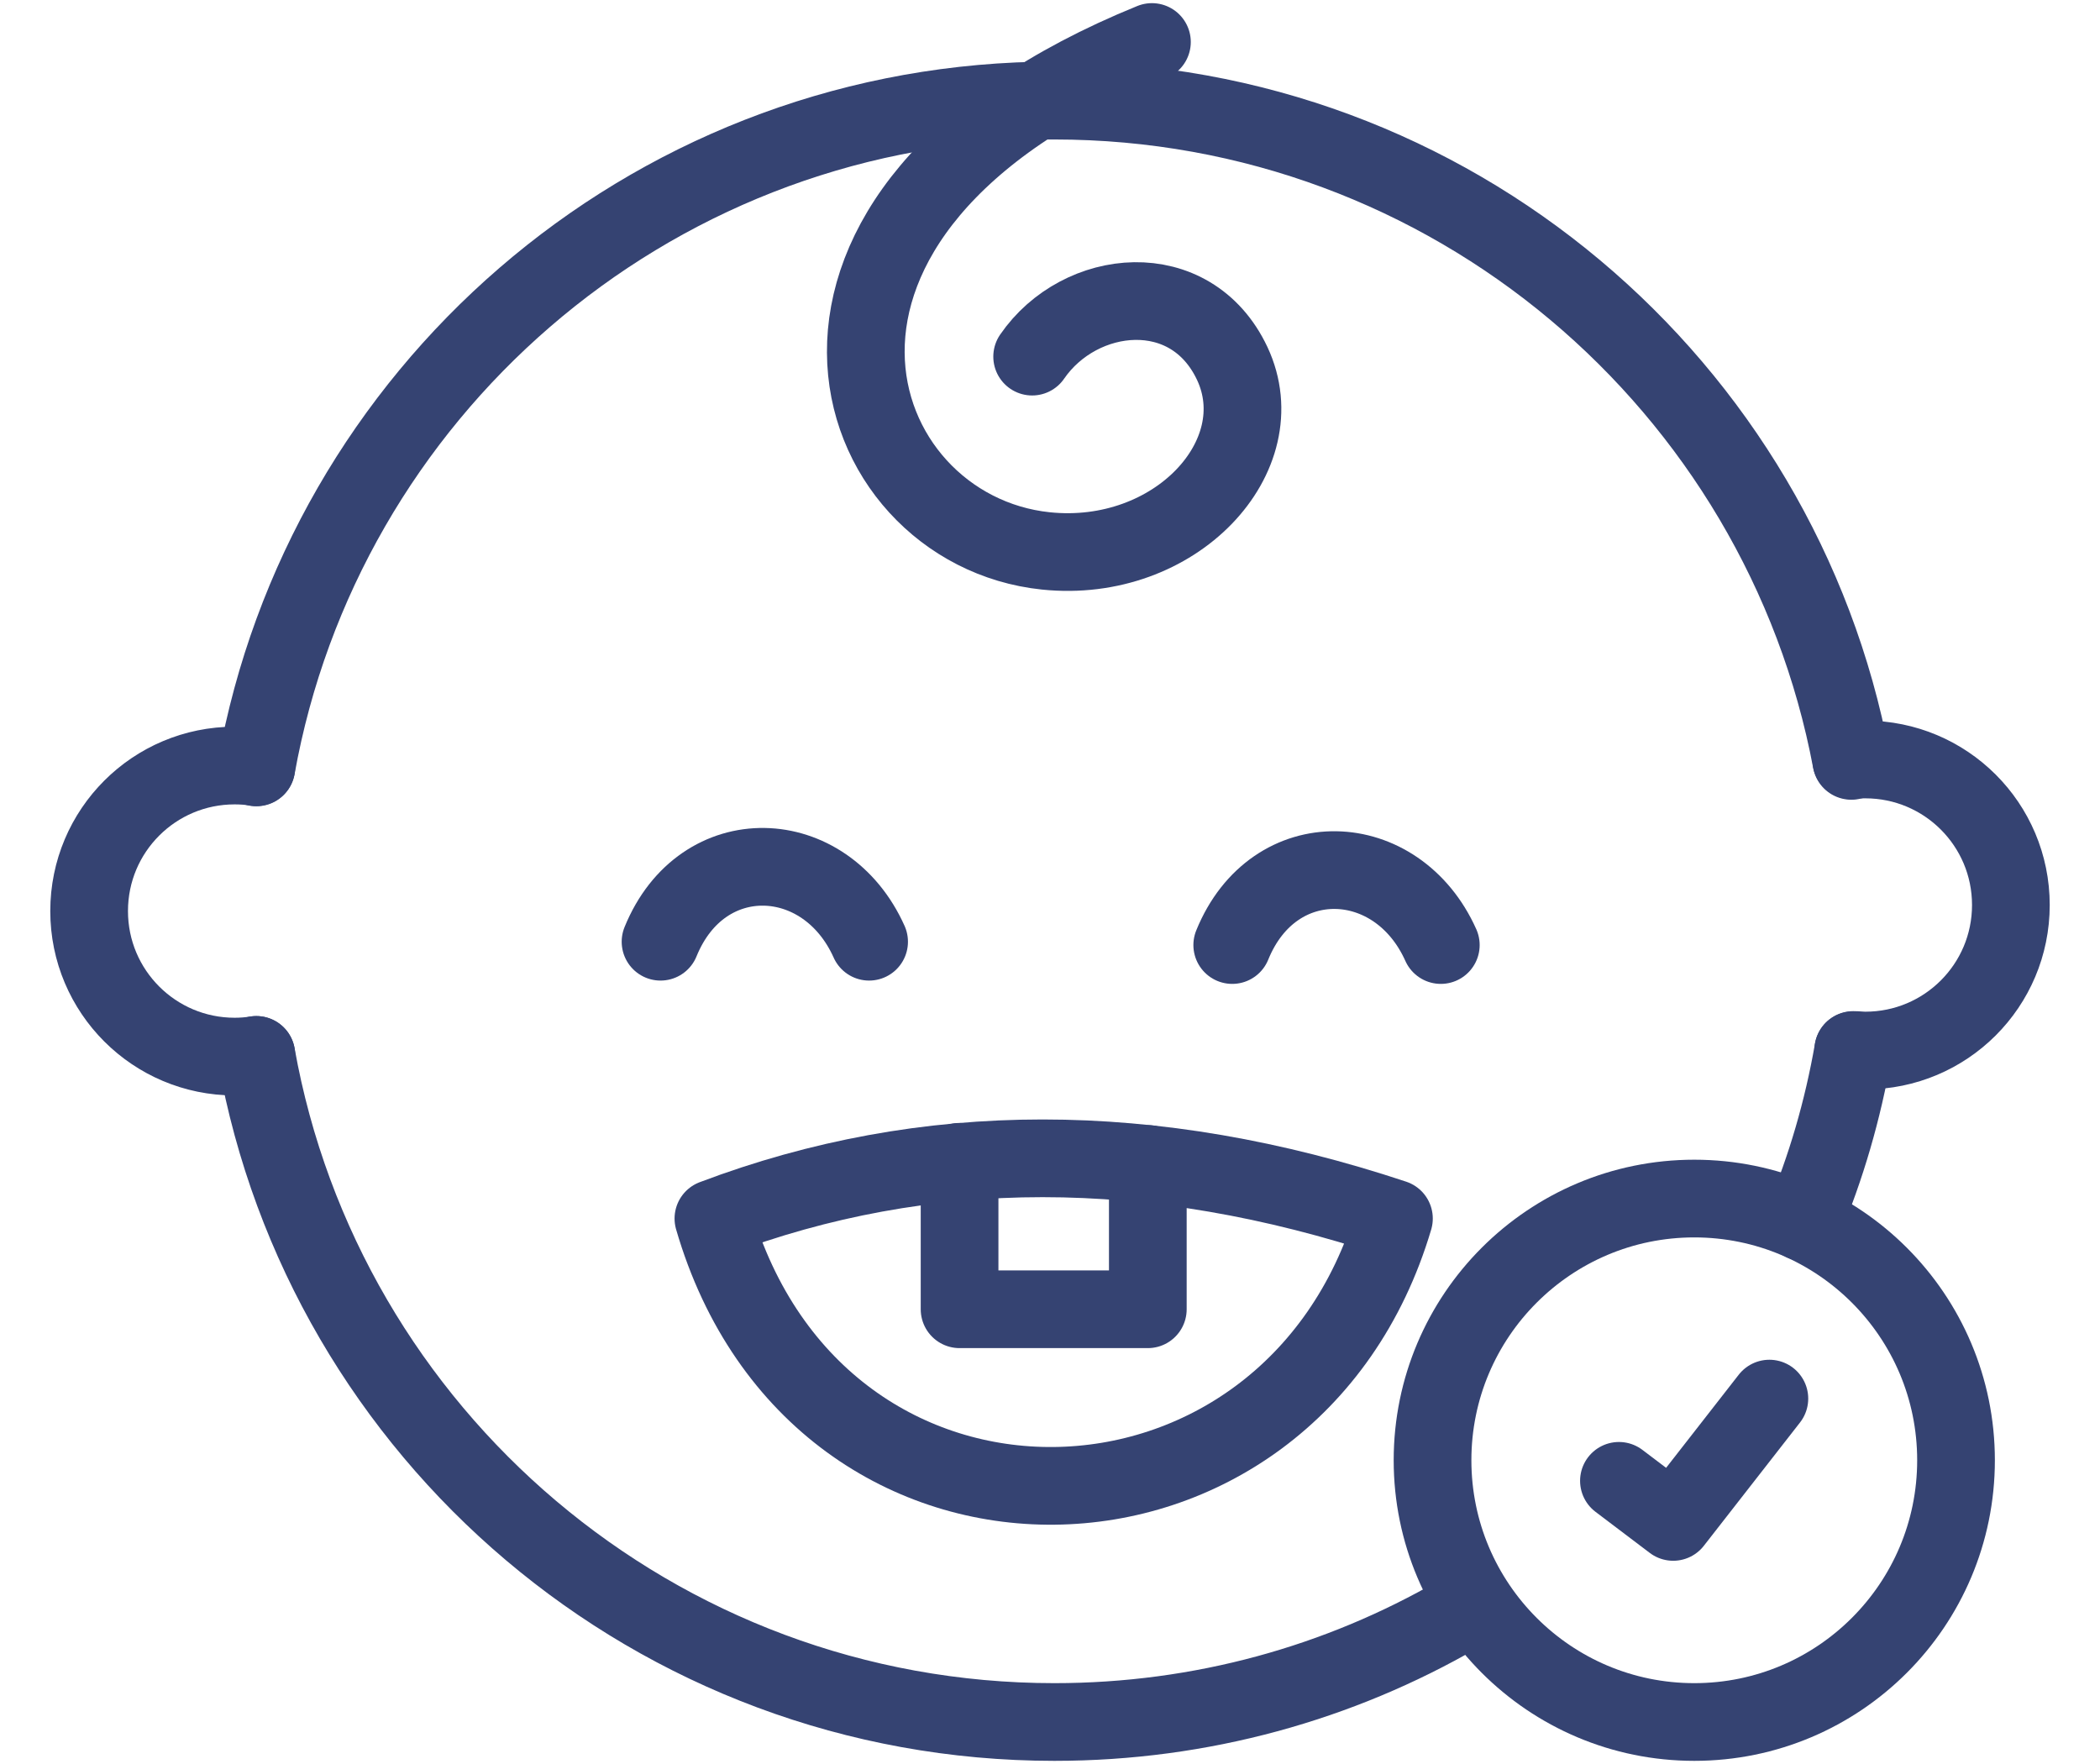 <svg xmlns="http://www.w3.org/2000/svg" fill="none" viewBox="0 0 50 42" height="42" width="50">
<path stroke-linecap="round" stroke-miterlimit="10" stroke-width="1.85" stroke="#354372" d="M6.102 25.117C5.933 25.144 5.757 25.157 5.587 25.157C3.675 25.157 2.122 23.61 2.122 21.692C2.122 19.773 3.675 18.227 5.587 18.227C5.763 18.227 5.939 18.24 6.102 18.266"></path>
<path stroke-linecap="round" stroke-miterlimit="10" stroke-width="1.85" stroke="#354372" d="M44.125 25.006C43.877 26.429 43.479 27.799 42.931 29.098"></path>
<path stroke-linecap="round" stroke-miterlimit="10" stroke-width="1.85" stroke="#354372" d="M6.103 25.117C7.714 34.148 15.61 41 25.104 41C28.608 41 31.897 40.067 34.729 38.429"></path>
<path stroke-linecap="round" stroke-miterlimit="10" stroke-width="1.85" stroke="#354372" d="M6.103 18.272C7.695 9.385 15.368 2.605 24.667 2.396H25.104C34.54 2.396 42.396 9.17 44.08 18.116"></path>
<path stroke-linecap="round" stroke-miterlimit="10" stroke-width="1.85" stroke="#354372" d="M44.126 25C44.224 25 44.315 25.013 44.413 25.013C46.325 25.013 47.878 23.466 47.878 21.548C47.878 19.63 46.325 18.083 44.413 18.083C44.295 18.083 44.191 18.083 44.08 18.103"></path>
<path stroke-linecap="round" stroke-miterlimit="10" stroke-width="1.85" stroke="#354372" d="M15.727 22.422C16.719 19.982 19.656 20.106 20.693 22.422"></path>
<path stroke-linecap="round" stroke-miterlimit="10" stroke-width="1.85" stroke="#354372" d="M29.339 22.501C30.331 20.06 33.267 20.184 34.305 22.501"></path>
<path stroke-linecap="round" stroke-miterlimit="10" stroke-width="1.85" stroke="#354372" d="M27.427 1C17.45 5.059 20.079 12.615 24.901 13.117C27.988 13.437 30.37 10.853 29.339 8.654C28.353 6.56 25.711 6.84 24.575 8.491"></path>
<path stroke-linecap="round" stroke-miterlimit="10" stroke-width="1.85" stroke="#354372" d="M40.34 41C43.782 41 46.572 38.21 46.572 34.768C46.572 31.327 43.782 28.537 40.34 28.537C36.898 28.537 34.108 31.327 34.108 34.768C34.108 38.21 36.898 41 40.34 41Z"></path>
<path stroke-linejoin="round" stroke-linecap="round" stroke-width="1.85" stroke="#354372" d="M38.546 35.258L39.838 36.236L42.128 33.3"></path>
<path stroke-linejoin="round" stroke-linecap="round" stroke-width="1.85" stroke="#354372" d="M33.189 29.013C27.433 27.101 22.037 27.101 16.986 29.013C19.492 37.639 30.715 37.359 33.189 29.013Z"></path>
<path stroke-linejoin="round" stroke-linecap="round" stroke-width="1.85" stroke="#354372" d="M27.329 27.714V31.173H22.847V27.662"></path>
</svg>
